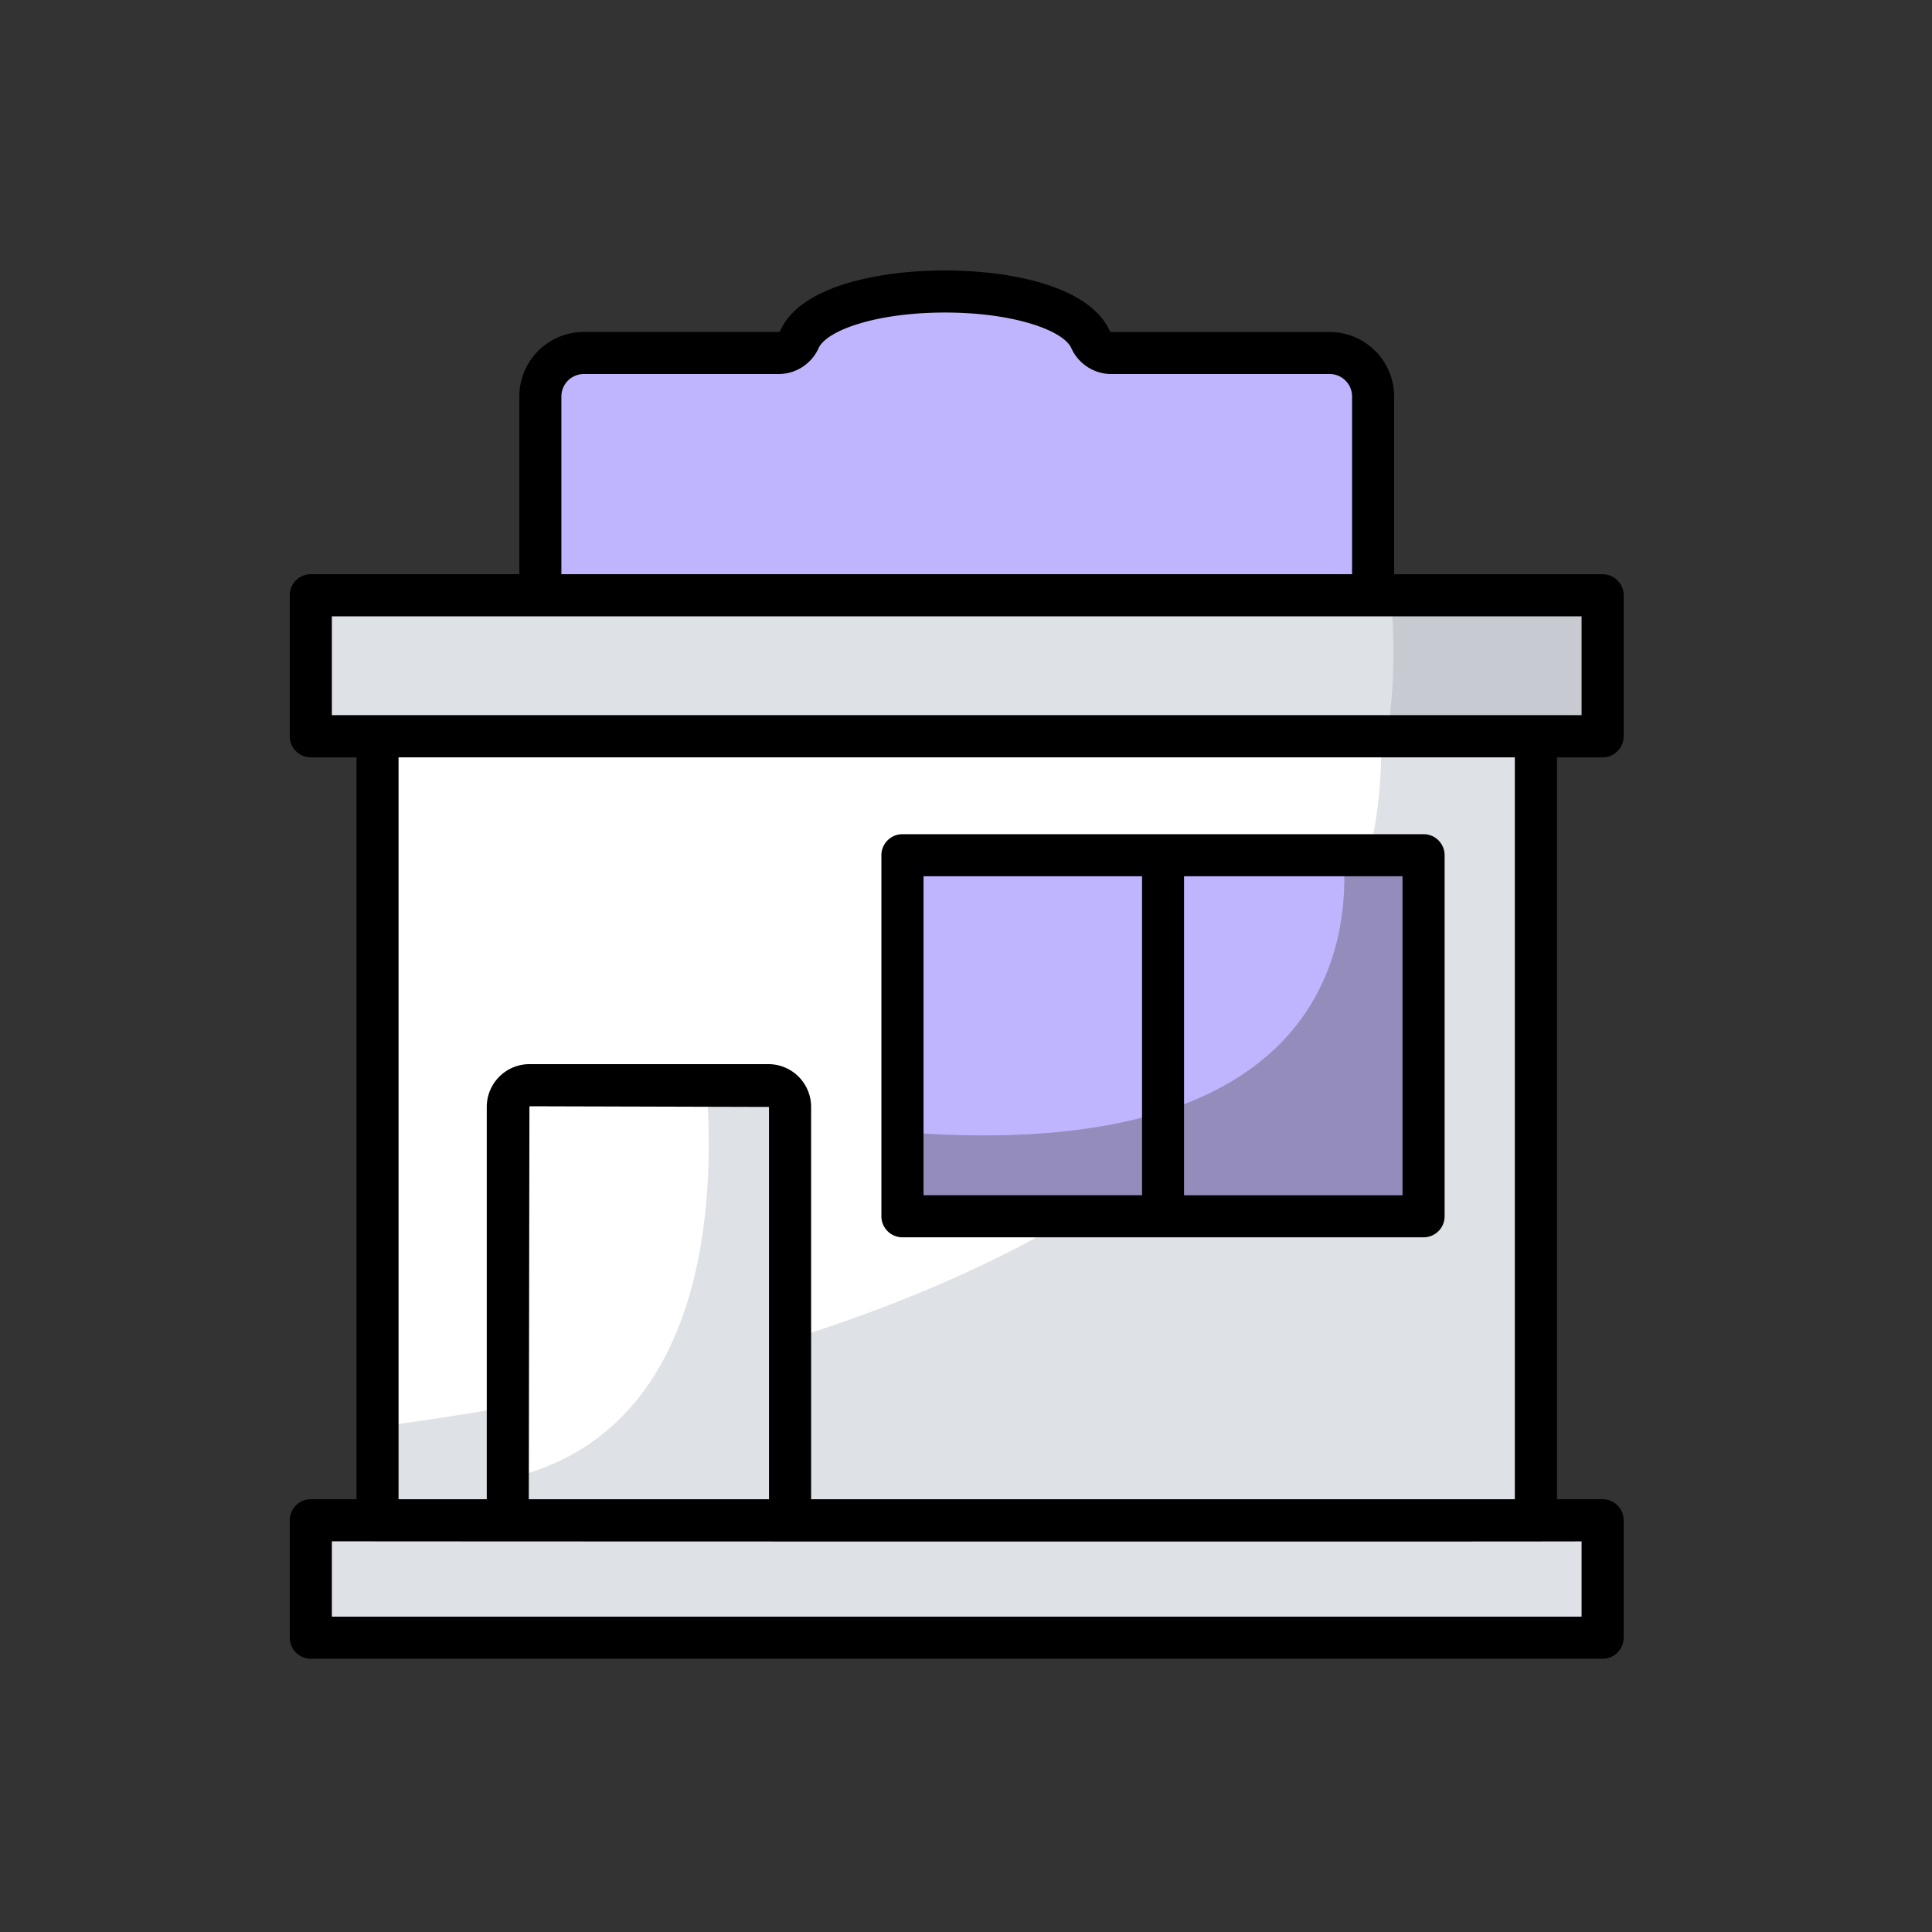 <svg xmlns="http://www.w3.org/2000/svg" xmlns:xlink="http://www.w3.org/1999/xlink" width="100" height="100" viewBox="0 0 100 100">
  <rect x="0" y="0" width="100" height="100" fill="#333333" stroke="none"/>
  <defs>
    <clipPath id="clip-Artboard_25">
      <rect width="100" height="100"/>
    </clipPath>
  </defs>
  <g id="Artboard_25" data-name="Artboard – 25" clip-path="url(#clip-Artboard_25)">
    <rect width="100" height="100" fill="rgba(255,255,255,0)"/>
    <g id="bicon2" transform="translate(15 14)">
      <path id="Path_96371" data-name="Path 96371" d="M57.308,7.43v10.3H14.2V7.43a2.248,2.248,0,0,1,2.248-2.248H26.477a1.2,1.2,0,0,0,1.126-.67c1.437-3.35,13.653-3.35,15.091,0a1.2,1.2,0,0,0,1.126.67H55.06A2.248,2.248,0,0,1,57.308,7.43Z" transform="translate(-1.236 -0.911)" fill="#bfb5ff"/>
      <path id="Path_96525" data-name="Path 96525" d="M0,0H59.96V40.676H0Z" transform="translate(4.54 24.106)" fill="#fff"/>
      <path id="Path_96373" data-name="Path 96373" d="M66.427,23.146V63.821H6.466V58.886c48.419-6.4,52.251-27.727,51.925-35.741h8.036Z" transform="translate(-1.923 0.965)" fill="#dee1e6"/>
      <rect id="Rectangle_16190" data-name="Rectangle 16190" width="66.863" height="7.294" transform="translate(1.089 16.812)" fill="#dee1e6"/>
      <path id="Path_96374" data-name="Path 96374" d="M65.619,16.446V23.74H54.469a30.324,30.324,0,0,0,.18-7.294Z" transform="translate(2.336 0.37)" fill="#c7cbd1"/>
      <rect id="Rectangle_16191" data-name="Rectangle 16191" width="66.862" height="6.078" transform="translate(1.089 64.688)" fill="#dee1e6"/>
      <rect id="Rectangle_16192" data-name="Rectangle 16192" width="14.611" height="22.517" transform="translate(11.284 42.167)" fill="#fff"/>
      <path id="Path_96375" data-name="Path 96375" d="M27.271,39.735V62.248H12.66V60.1C23.045,57.718,23.4,45.6,22.932,39.735Z" transform="translate(-1.373 2.437)" fill="#dee1e6"/>
      <g id="Group_48936" data-name="Group 48936" transform="translate(31.71 30.265)">
        <rect id="Rectangle_16193" data-name="Rectangle 16193" width="26.974" height="18.689" fill="#bfb5ff"/>
      </g>
      <g id="Group_48937" data-name="Group 48937" transform="translate(31.708 30.269)">
        <path id="Path_96376" data-name="Path 96376" d="M58.391,28.8v18.68H31.417v-4.35c22.063,1.72,23.186-9.9,22.827-14.33h4.147Z" transform="translate(-31.417 -28.803)" fill="#948dbc"/>
      </g>
      <g id="Group_48938" data-name="Group 48938" transform="translate(0 0)">
        <line id="Line_1980" data-name="Line 1980" y2="18.689" transform="translate(45.197 30.265)" fill="#4dabf4"/>
        <path id="Path_96377" data-name="Path 96377" d="M70.244,26.2a1.088,1.088,0,0,0,1.089-1.089V17.812a1.088,1.088,0,0,0-1.089-1.089H59.454v-9.2a3.341,3.341,0,0,0-3.336-3.337H44.876c-.069,0-.132-.031-.125-.01C43.748,1.834,39.679,1,36.2,1s-7.542.834-8.527,3.143a.252.252,0,0,1-.143.039H17.51a3.341,3.341,0,0,0-3.337,3.337v9.2H3.382a1.088,1.088,0,0,0-1.089,1.089v7.294A1.088,1.088,0,0,0,3.382,26.2H5.744V64.6H3.382a1.088,1.088,0,0,0-1.089,1.089v6.078a1.088,1.088,0,0,0,1.089,1.089H70.244a1.088,1.088,0,0,0,1.089-1.089V65.688A1.088,1.088,0,0,0,70.244,64.6H67.882V26.2ZM16.35,7.519a1.161,1.161,0,0,1,1.16-1.159H27.534a2.281,2.281,0,0,0,2.126-1.33c.39-.911,2.945-1.853,6.544-1.853s6.155.942,6.545,1.853a2.278,2.278,0,0,0,2.126,1.33H56.117a1.16,1.16,0,0,1,1.159,1.159v9.2H16.35ZM4.47,18.9c62.718,0-3,0,64.685,0v5.117H4.47V18.9ZM69.155,70.678H4.47v-3.9c7.231.011,68.546.023,64.685,0v3.9ZM65.7,64.6H29.276V44.291a2.215,2.215,0,0,0-2.212-2.212H14.7a2.215,2.215,0,0,0-2.212,2.212V64.6H7.922V26.2H65.7Zm-51.037,0,.033-20.34,12.4.035V64.6Z" transform="translate(-2.293 -1)"/>
        <path id="Path_96378" data-name="Path 96378" d="M31.508,48.665H58.482a1.088,1.088,0,0,0,1.089-1.089V28.887A1.088,1.088,0,0,0,58.482,27.8H31.508a1.088,1.088,0,0,0-1.089,1.089V47.576A1.088,1.088,0,0,0,31.508,48.665Zm25.886-2.177H46.084V29.976H57.393V46.487ZM32.6,29.976h11.31V46.487H32.6Z" transform="translate(0.202 1.378)"/>
      </g>
    </g>
  </g>
</svg>
